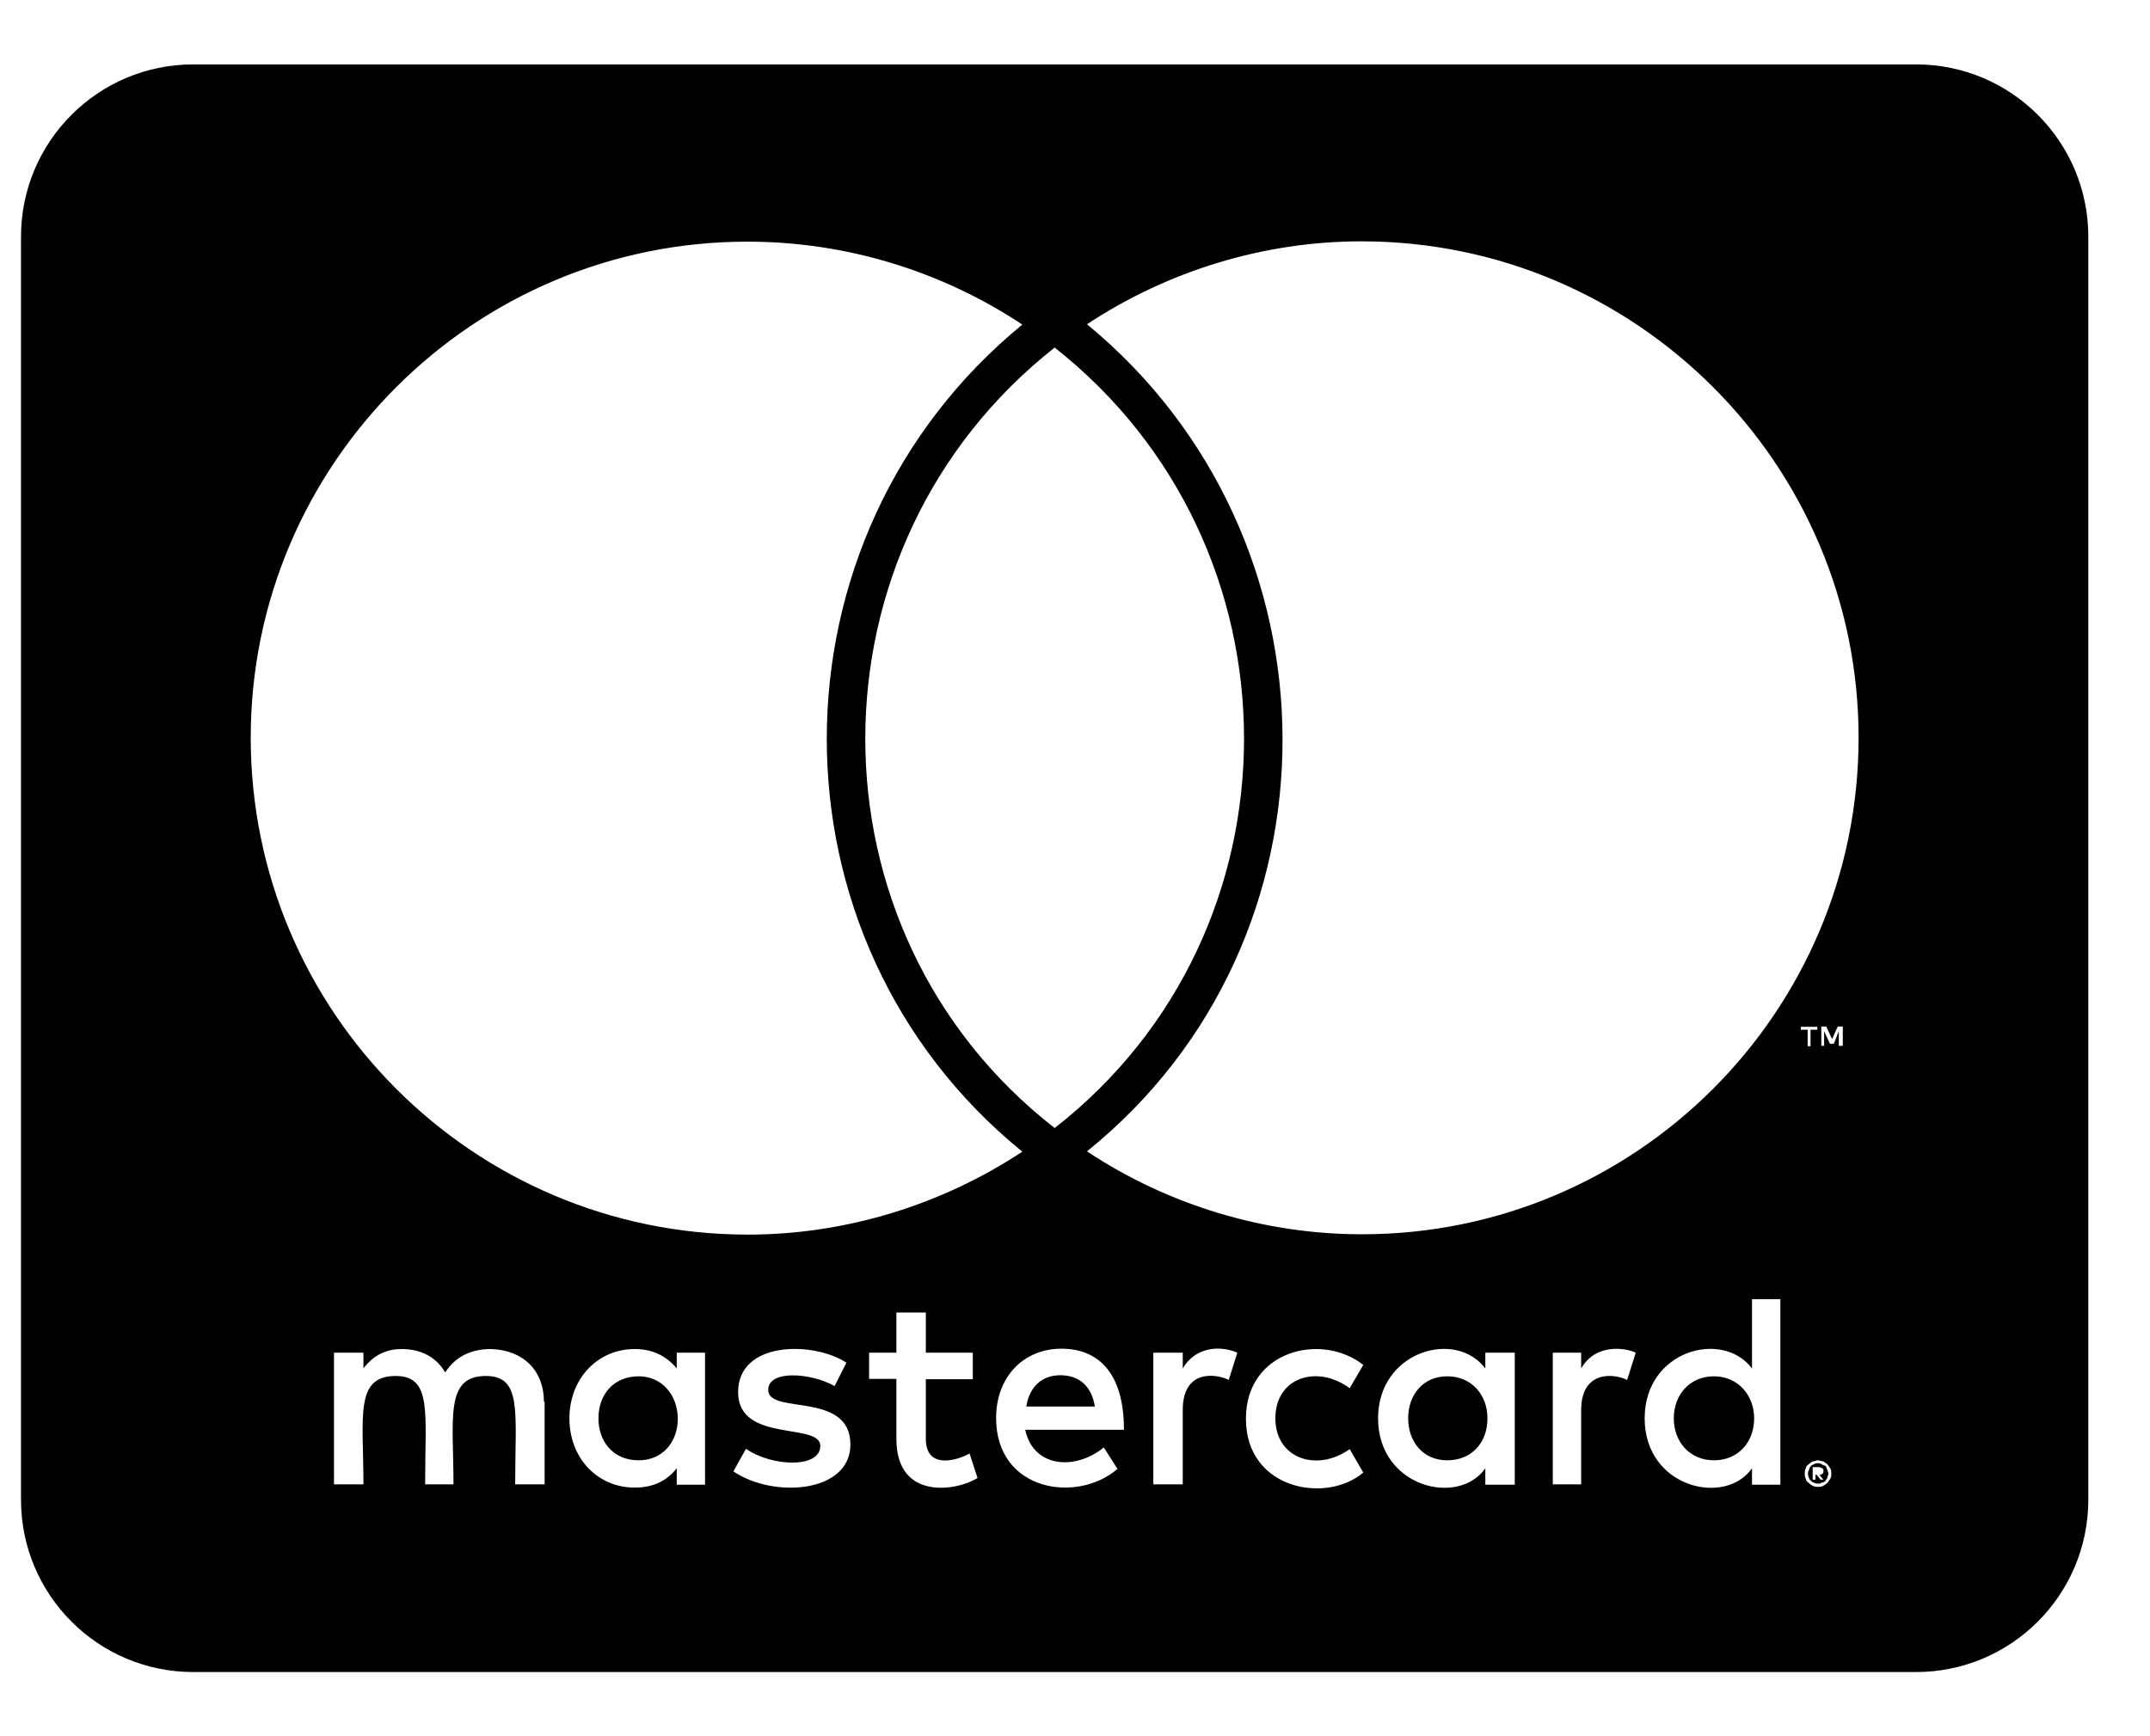 <svg width="26" height="21" viewBox="0 0 26 21" fill="none" xmlns="http://www.w3.org/2000/svg">
<path d="M21.213 17.155C21.213 17.45 21.014 17.663 20.727 17.663C20.432 17.663 20.241 17.437 20.241 17.155C20.241 16.873 20.432 16.647 20.727 16.647C21.014 16.647 21.213 16.873 21.213 17.155ZM7.724 16.647C7.415 16.647 7.237 16.873 7.237 17.155C7.237 17.437 7.415 17.663 7.724 17.663C8.006 17.663 8.197 17.45 8.197 17.155C8.192 16.873 8.006 16.647 7.724 16.647ZM12.823 16.634C12.589 16.634 12.446 16.786 12.411 17.012H13.24C13.201 16.765 13.049 16.634 12.823 16.634ZM17.502 16.647C17.207 16.647 17.029 16.873 17.029 17.155C17.029 17.437 17.207 17.663 17.502 17.663C17.797 17.663 17.988 17.45 17.988 17.155C17.988 16.873 17.797 16.647 17.502 16.647ZM22.099 17.78C22.099 17.793 22.111 17.802 22.111 17.828C22.111 17.841 22.099 17.85 22.099 17.876C22.085 17.889 22.085 17.897 22.077 17.91C22.064 17.923 22.055 17.932 22.029 17.932C22.016 17.945 22.007 17.945 21.981 17.945C21.968 17.945 21.96 17.945 21.934 17.932C21.921 17.932 21.912 17.919 21.899 17.91C21.886 17.897 21.877 17.889 21.877 17.876C21.864 17.854 21.864 17.841 21.864 17.828C21.864 17.806 21.864 17.793 21.877 17.78C21.877 17.759 21.89 17.745 21.899 17.732C21.912 17.719 21.921 17.719 21.934 17.711C21.955 17.698 21.968 17.698 21.981 17.698C22.003 17.698 22.016 17.698 22.029 17.711C22.051 17.724 22.064 17.724 22.077 17.732C22.09 17.741 22.085 17.759 22.099 17.78ZM22.003 17.841C22.025 17.841 22.025 17.828 22.038 17.828C22.051 17.815 22.051 17.806 22.051 17.793C22.051 17.78 22.051 17.771 22.038 17.759C22.025 17.759 22.016 17.745 21.99 17.745H21.921V17.897H21.955V17.837H21.968L22.016 17.897H22.051L22.003 17.841ZM25.254 2.863V18.14C25.254 19.291 24.321 20.224 23.171 20.224H2.337C1.187 20.224 0.254 19.291 0.254 18.14V2.863C0.254 1.712 1.187 0.779 2.337 0.779H23.171C24.321 0.779 25.254 1.712 25.254 2.863ZM3.032 8.922C3.032 12.242 5.727 14.933 9.043 14.933C10.223 14.933 11.382 14.577 12.363 13.93C9.199 11.357 9.221 6.5 12.363 3.926C11.382 3.275 10.223 2.923 9.043 2.923C5.727 2.919 3.032 5.614 3.032 8.922ZM12.754 13.644C15.814 11.257 15.801 6.604 12.754 4.204C9.707 6.604 9.694 11.261 12.754 13.644ZM6.578 16.956C6.578 16.578 6.33 16.331 5.94 16.317C5.74 16.317 5.527 16.378 5.384 16.6C5.28 16.422 5.102 16.317 4.855 16.317C4.69 16.317 4.525 16.378 4.395 16.552V16.361H4.039V17.954H4.395C4.395 17.134 4.286 16.643 4.785 16.643C5.228 16.643 5.141 17.086 5.141 17.954H5.484C5.484 17.16 5.375 16.643 5.875 16.643C6.317 16.643 6.23 17.077 6.23 17.954H6.586V16.956H6.578ZM8.526 16.361H8.184V16.552C8.066 16.409 7.901 16.317 7.676 16.317C7.229 16.317 6.886 16.673 6.886 17.155C6.886 17.641 7.229 17.993 7.676 17.993C7.901 17.993 8.066 17.91 8.184 17.759V17.958H8.526V16.361ZM10.284 17.472C10.284 16.821 9.29 17.116 9.29 16.812C9.29 16.565 9.807 16.604 10.093 16.765L10.236 16.482C9.829 16.218 8.926 16.222 8.926 16.838C8.926 17.459 9.92 17.199 9.92 17.489C9.92 17.763 9.334 17.741 9.021 17.524L8.869 17.797C9.355 18.127 10.284 18.058 10.284 17.472ZM11.821 17.876L11.725 17.581C11.56 17.672 11.196 17.771 11.196 17.403V16.682H11.764V16.361H11.196V15.875H10.84V16.361H10.51V16.678H10.84V17.403C10.84 18.166 11.591 18.028 11.821 17.876ZM12.398 17.294H13.592C13.592 16.591 13.27 16.313 12.836 16.313C12.376 16.313 12.046 16.656 12.046 17.151C12.046 18.041 13.027 18.188 13.514 17.767L13.348 17.507C13.01 17.785 12.498 17.759 12.398 17.294ZM14.963 16.361C14.764 16.274 14.46 16.283 14.303 16.552V16.361H13.947V17.954H14.303V17.055C14.303 16.552 14.716 16.617 14.859 16.691L14.963 16.361ZM15.423 17.155C15.423 16.66 15.927 16.5 16.322 16.791L16.486 16.509C15.983 16.113 15.067 16.331 15.067 17.16C15.067 18.019 16.04 18.192 16.486 17.811L16.322 17.528C15.922 17.811 15.423 17.641 15.423 17.155ZM18.318 16.361H17.962V16.552C17.602 16.074 16.665 16.343 16.665 17.155C16.665 17.988 17.637 18.227 17.962 17.759V17.958H18.318V16.361ZM19.781 16.361C19.677 16.309 19.303 16.235 19.121 16.552V16.361H18.778V17.954H19.121V17.055C19.121 16.578 19.512 16.608 19.677 16.691L19.781 16.361ZM21.53 15.714H21.187V16.552C20.831 16.079 19.889 16.331 19.889 17.155C19.889 17.997 20.866 18.223 21.187 17.759V17.958H21.53V15.714ZM21.86 12.455V12.654H21.895V12.455H21.977V12.42H21.777V12.455H21.86ZM22.146 17.828C22.146 17.806 22.146 17.78 22.133 17.759C22.12 17.745 22.111 17.724 22.099 17.711C22.085 17.698 22.064 17.689 22.051 17.676C22.029 17.676 22.003 17.663 21.981 17.663C21.968 17.663 21.947 17.676 21.921 17.676C21.899 17.689 21.886 17.698 21.873 17.711C21.851 17.724 21.838 17.745 21.838 17.759C21.825 17.78 21.825 17.806 21.825 17.828C21.825 17.841 21.825 17.863 21.838 17.889C21.838 17.902 21.851 17.923 21.873 17.936C21.886 17.949 21.895 17.958 21.921 17.971C21.942 17.984 21.968 17.984 21.981 17.984C22.003 17.984 22.029 17.984 22.051 17.971C22.064 17.958 22.085 17.949 22.099 17.936C22.111 17.923 22.12 17.902 22.133 17.889C22.146 17.863 22.146 17.841 22.146 17.828ZM22.285 12.416H22.224L22.155 12.568L22.085 12.416H22.025V12.65H22.059V12.472L22.129 12.624H22.177L22.237 12.472V12.65H22.285V12.416ZM22.476 8.922C22.476 5.614 19.781 2.919 16.465 2.919C15.284 2.919 14.125 3.275 13.145 3.922C16.274 6.495 16.322 11.365 13.145 13.926C14.125 14.577 15.293 14.929 16.465 14.929C19.781 14.933 22.476 12.242 22.476 8.922Z" fill="black"/>
</svg>
